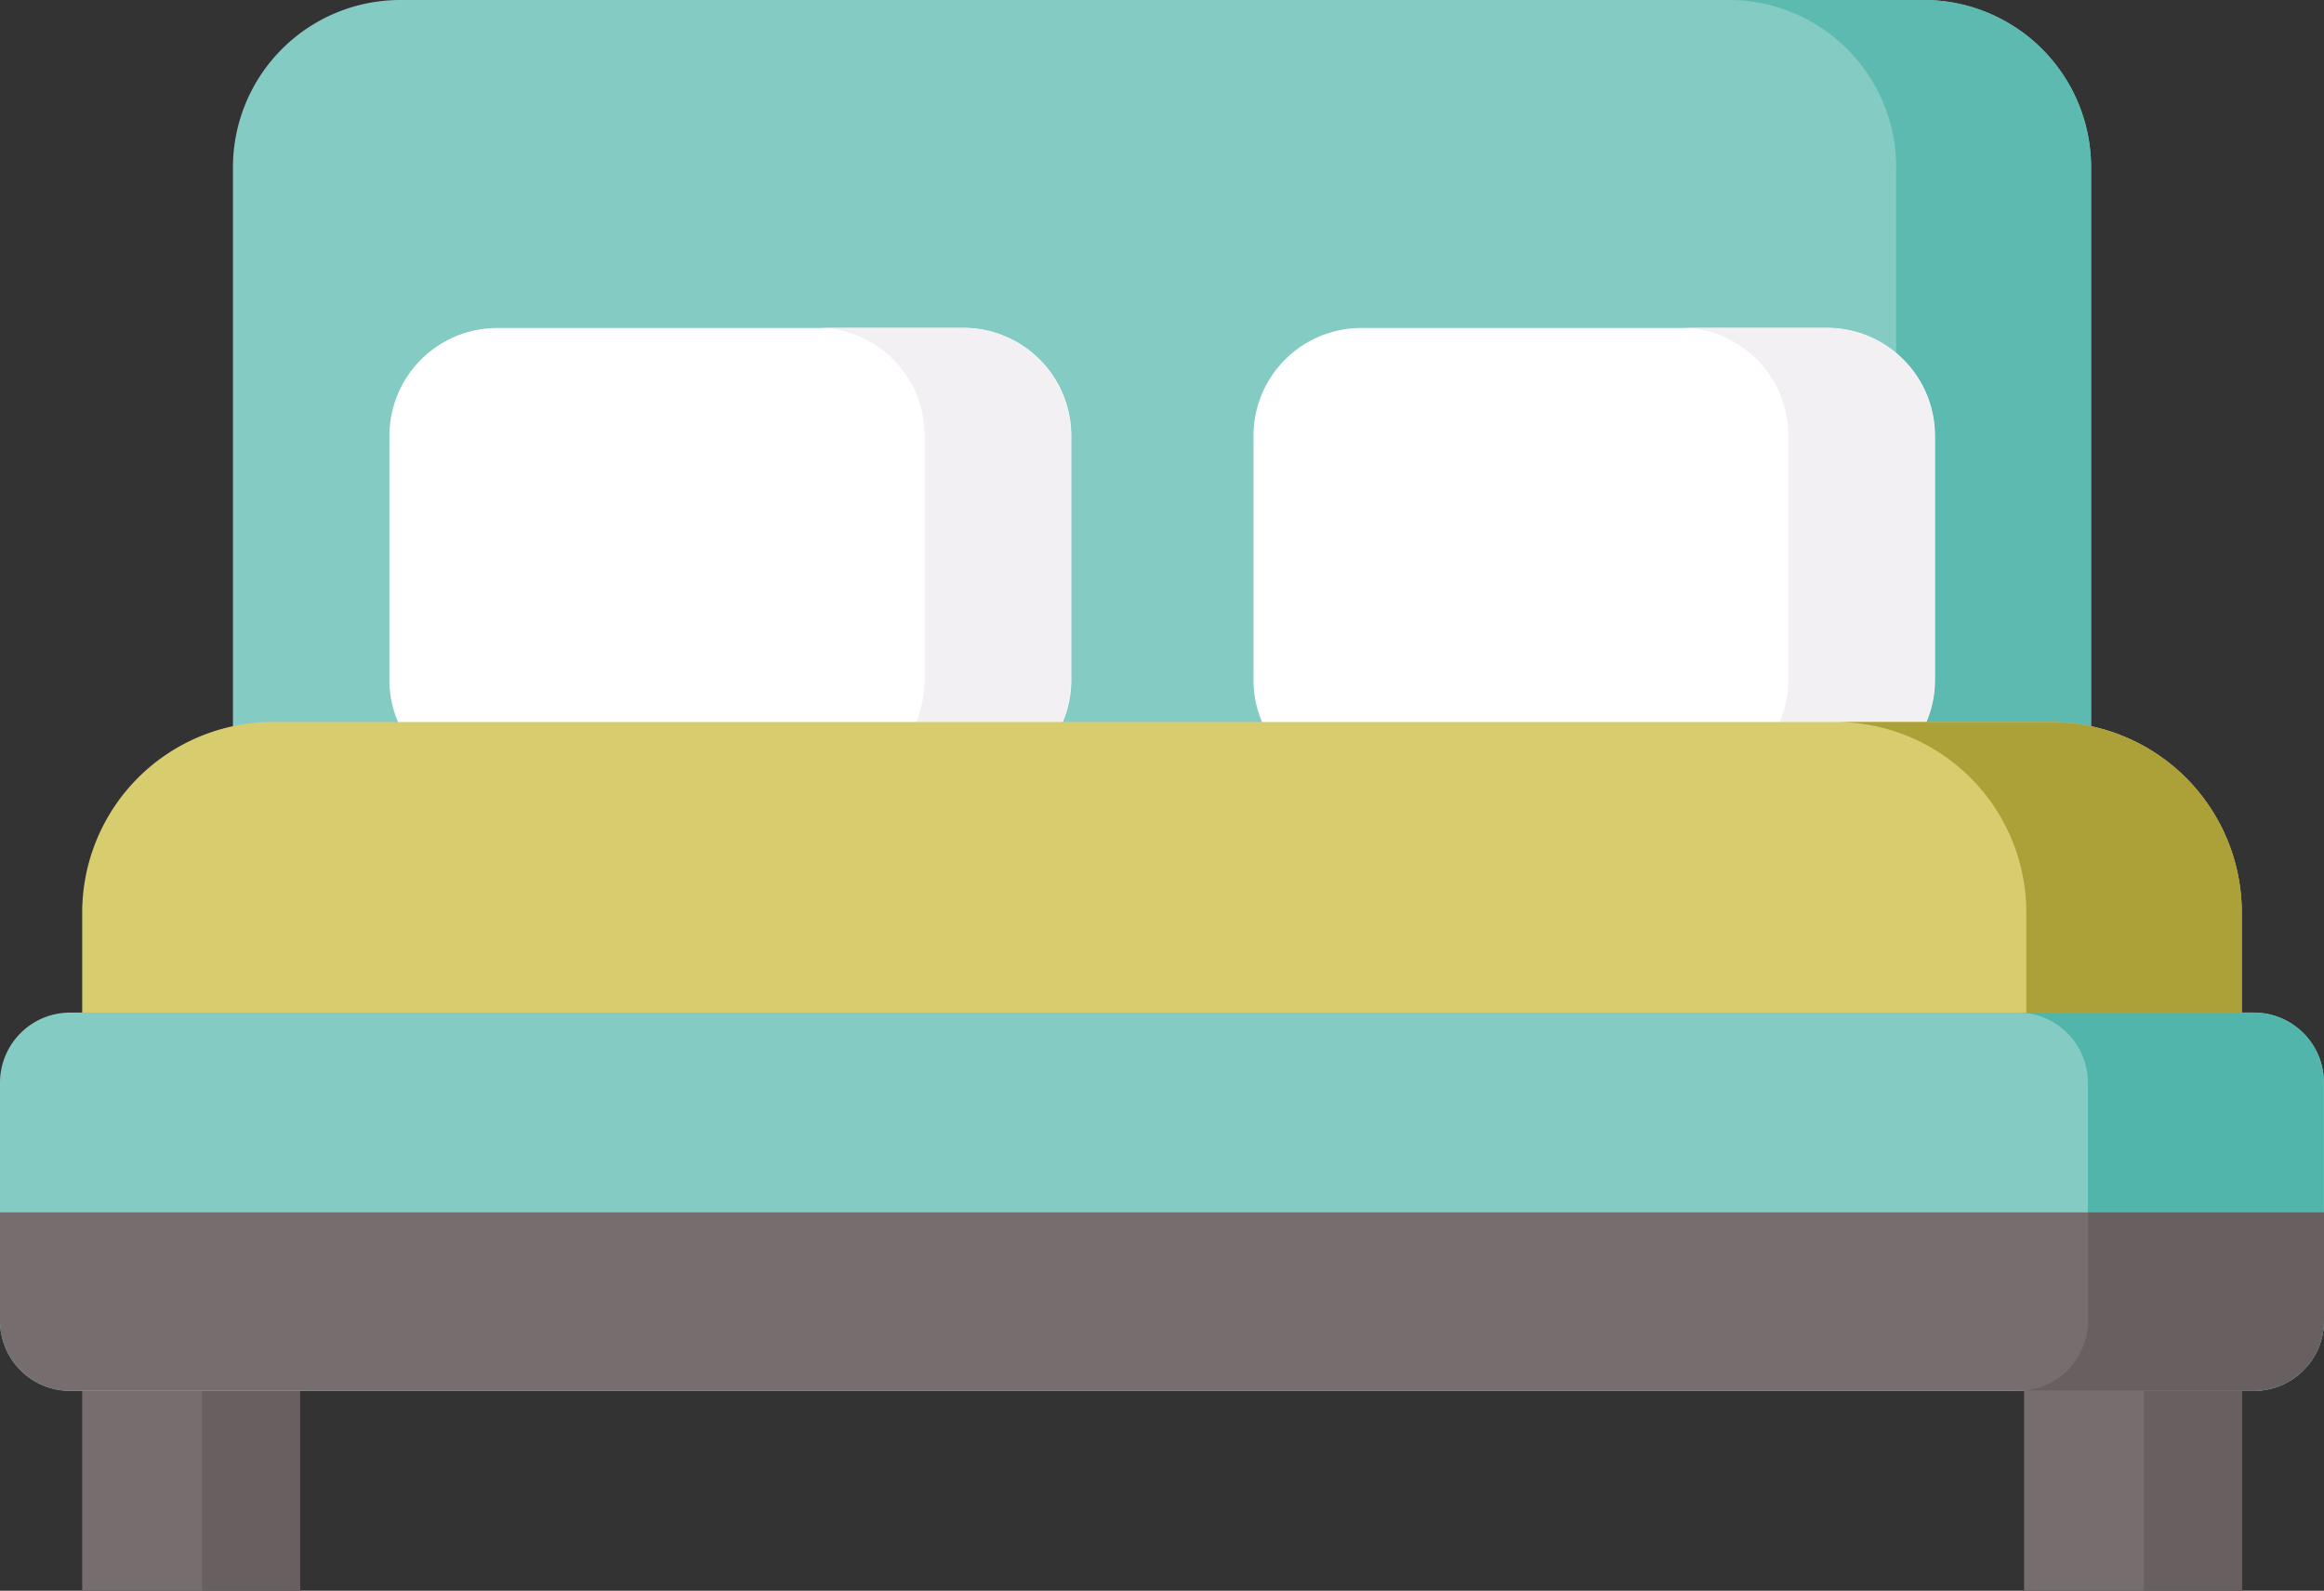 <svg xmlns="http://www.w3.org/2000/svg" width="43.338" height="29.656" viewBox="0 0 43.338 29.656">
  <rect x="0" y="0" width="43.338" height="29.656" fill="#333333" stroke="none"/>
  <g id="h_menu_hotel" transform="translate(-0.654 -8.123)">
    <path id="パス_609" data-name="パス 609" d="M58.059,106.7H91.225a3.464,3.464,0,0,1,.742.081V96.275a3.12,3.12,0,0,0-3.12-3.12H60.437a3.12,3.12,0,0,0-3.12,3.12v10.508A3.464,3.464,0,0,1,58.059,106.7Z" transform="translate(-52.319 -85.032)" fill="#84cbc4"/>
    <path id="パス_610" data-name="パス 610" d="M380.859,93.155h-3.635a3.12,3.12,0,0,1,3.12,3.12V106.7h2.893a3.464,3.464,0,0,1,.742.081V96.275A3.12,3.12,0,0,0,380.859,93.155Z" transform="translate(-344.33 -85.032)" fill="#5dbab1"/>
    <rect id="長方形_272" data-name="長方形 272" width="4.06" height="3.813" transform="translate(2.187 33.966)" fill="#766e6e"/>
    <rect id="長方形_273" data-name="長方形 273" width="1.824" height="3.813" transform="translate(4.423 33.966)" fill="#686060"/>
    <rect id="長方形_274" data-name="長方形 274" width="4.06" height="3.813" transform="translate(38.399 33.966)" fill="#766e6e"/>
    <rect id="長方形_275" data-name="長方形 275" width="1.824" height="3.813" transform="translate(40.635 33.966)" fill="#686060"/>
    <path id="パス_612" data-name="パス 612" d="M287.943,170.656a1.986,1.986,0,0,0,.2-.865v-4.568a2.01,2.01,0,0,0-2-2h-8.709a2.01,2.01,0,0,0-2,2v4.568a1.986,1.986,0,0,0,.2.865Z" transform="translate(-251.405 -148.985)" fill="#fff"/>
    <path id="パス_613" data-name="パス 613" d="M369.739,163.218h-2.727a2.01,2.01,0,0,1,2,2v4.568a1.986,1.986,0,0,1-.2.865h2.727a1.986,1.986,0,0,0,.2-.865v-4.568a2.011,2.011,0,0,0-2-2" transform="translate(-335.009 -148.985)" fill="#f3f0f3"/>
    <path id="パス_614" data-name="パス 614" d="M103.245,170.656a1.986,1.986,0,0,0,.2-.865v-4.568a2.01,2.01,0,0,0-2-2H92.729a2.01,2.01,0,0,0-2,2v4.568a1.986,1.986,0,0,0,.2.865Z" transform="translate(-82.813 -148.985)" fill="#fff"/>
    <path id="パス_615" data-name="パス 615" d="M185.041,163.218h-2.727a2.01,2.01,0,0,1,2,2v4.568a1.986,1.986,0,0,1-.2.865h2.727a1.986,1.986,0,0,0,.2-.865v-4.568a2.01,2.01,0,0,0-2-2" transform="translate(-166.416 -148.985)" fill="#f3f0f3"/>
    <path id="パス_616" data-name="パス 616" d="M65.354,253.016v-1.951a3.553,3.553,0,0,0-3.553-3.553H28.635a3.553,3.553,0,0,0-3.553,3.553v1.951Z" transform="translate(-22.895 -225.929)" fill="#d7cd6f"/>
    <path id="パス_617" data-name="パス 617" d="M404.107,247.512h-4.018a3.553,3.553,0,0,1,3.553,3.553v1.951h4.018v-1.951a3.553,3.553,0,0,0-3.553-3.553" transform="translate(-365.201 -225.929)" fill="#aca039"/>
    <path id="パス_618" data-name="パス 618" d="M49.53,316.69H8.808A1.308,1.308,0,0,1,7.5,315.382v-4.437a1.308,1.308,0,0,1,1.308-1.308H49.53a1.308,1.308,0,0,1,1.308,1.308v4.437a1.308,1.308,0,0,1-1.308,1.308" transform="translate(-6.846 -282.637)" fill="#84cbc4"/>
    <path id="パス_619" data-name="パス 619" d="M443.4,309.637H439a1.308,1.308,0,0,1,1.308,1.308v4.437A1.308,1.308,0,0,1,439,316.69h4.4a1.308,1.308,0,0,0,1.308-1.308v-4.437a1.308,1.308,0,0,0-1.308-1.308" transform="translate(-400.719 -282.637)" fill="#51b5ac"/>
    <path id="パス_620" data-name="パス 620" d="M7.5,354.394A1.308,1.308,0,0,0,8.808,355.7H49.53a1.308,1.308,0,0,0,1.308-1.308v-2.018H7.5Z" transform="translate(-6.846 -321.649)" fill="#766e6e"/>
    <path id="パス_621" data-name="パス 621" d="M444.712,354.394v-2.018h-4.4v2.018A1.308,1.308,0,0,1,439,355.7h4.4a1.308,1.308,0,0,0,1.308-1.308" transform="translate(-400.719 -321.649)" fill="#686060"/>
  </g>
</svg>
